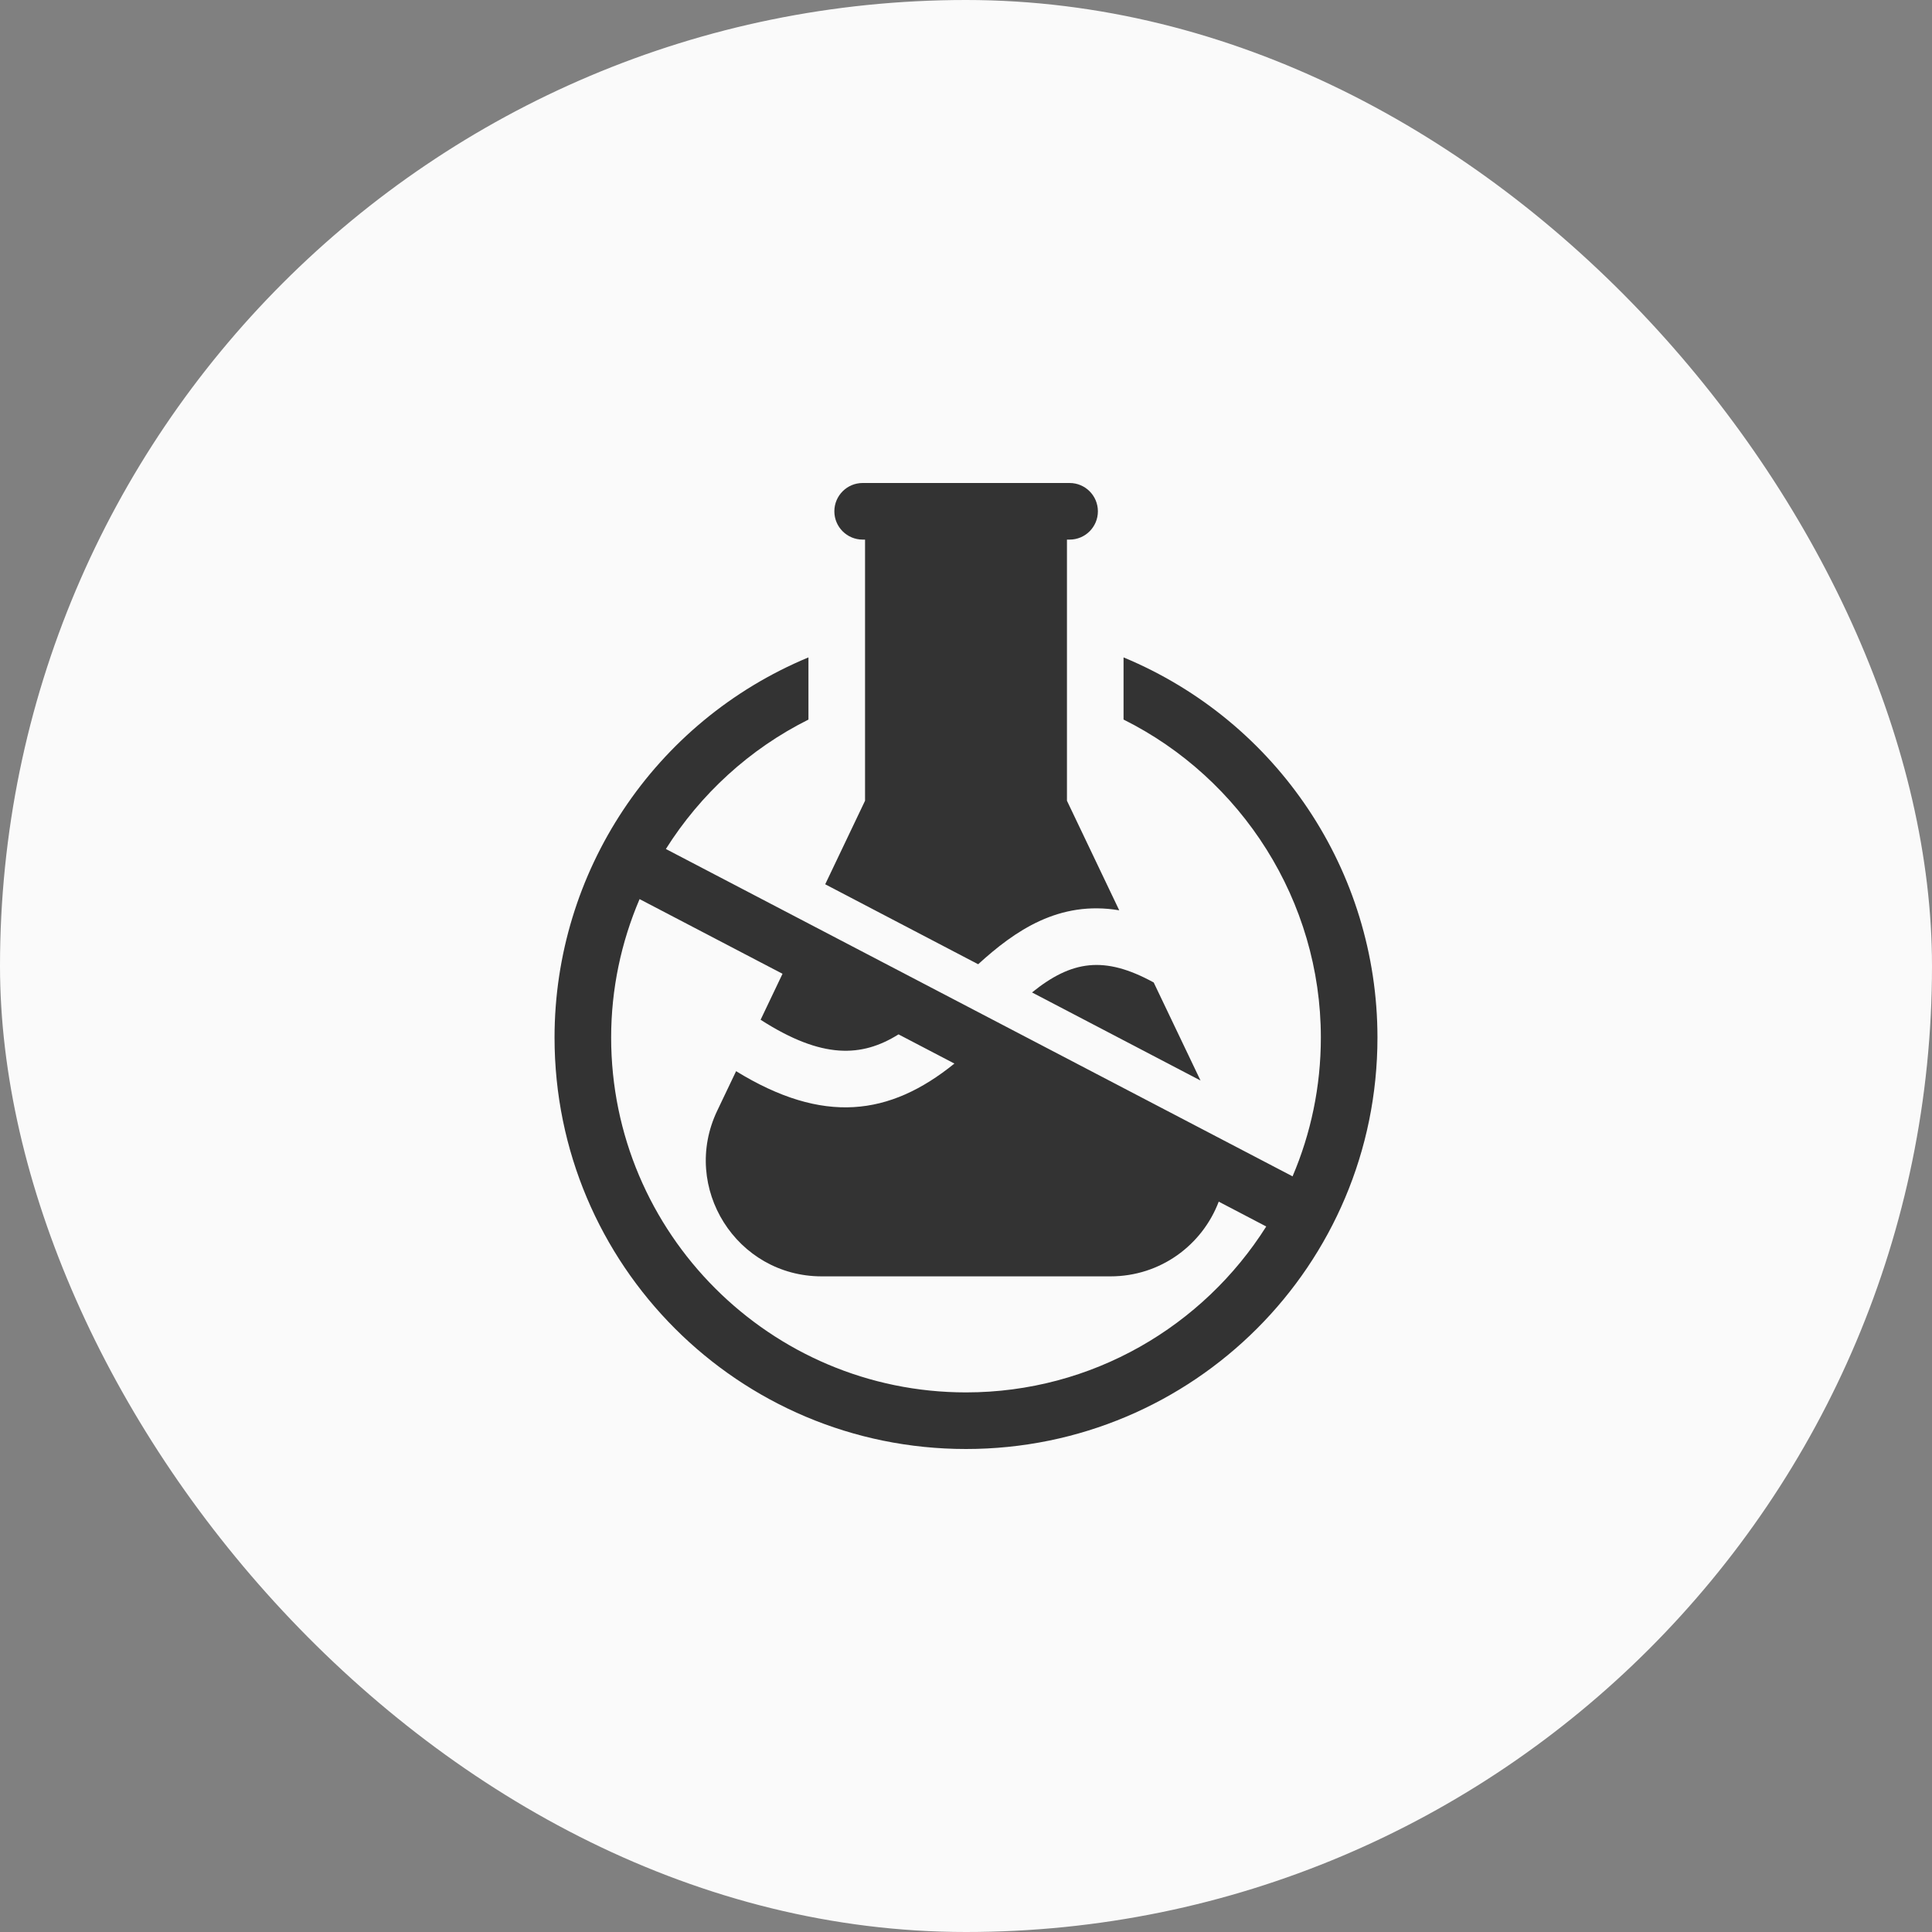 <svg width="64" height="64" viewBox="0 0 64 64" fill="none" xmlns="http://www.w3.org/2000/svg">
<rect x="0" y="0" width="64" height="64" fill="#808080" stroke="none"/>
<rect width="64" height="64" rx="32" fill="#FAFAFA"/>
<path d="M37.219 21.777V23.836C41.131 25.785 43.755 29.844 43.755 34.37C43.755 36.001 43.421 37.555 42.818 38.968L22.058 28.124C23.203 26.307 24.832 24.809 26.781 23.837V21.777C21.648 23.912 18.37 28.901 18.37 34.37C18.37 41.904 24.466 48 32 48C39.534 48 45.63 41.904 45.63 34.37C45.63 28.864 42.32 23.898 37.219 21.777ZM32 46.125C25.518 46.125 20.245 40.852 20.245 34.37C20.245 32.759 20.579 31.205 21.187 29.784L25.922 32.258L25.196 33.781C27.24 35.094 28.549 35.024 29.765 34.265L31.616 35.232C29.469 36.969 27.27 37.258 24.384 35.484L23.758 36.796C22.545 39.338 24.399 42.281 27.22 42.281H36.785C38.445 42.281 39.827 41.241 40.372 39.806L41.946 40.629C39.862 43.928 36.183 46.125 32 46.125Z" fill="#333333"/>
<path d="M27.336 29.293L32.403 31.942C33.622 30.83 35.079 29.82 37.076 30.155L35.344 26.525V17.875H35.432C35.95 17.875 36.369 17.455 36.369 16.938C36.369 16.42 35.95 16 35.432 16H28.577C28.059 16 27.639 16.42 27.639 16.938C27.639 17.455 28.059 17.875 28.577 17.875H28.656V26.525L27.336 29.293Z" fill="#333333"/>
<path d="M34.187 32.876L39.769 35.794L38.218 32.546C36.582 31.649 35.499 31.817 34.187 32.876Z" fill="#333333"/>
</svg>

